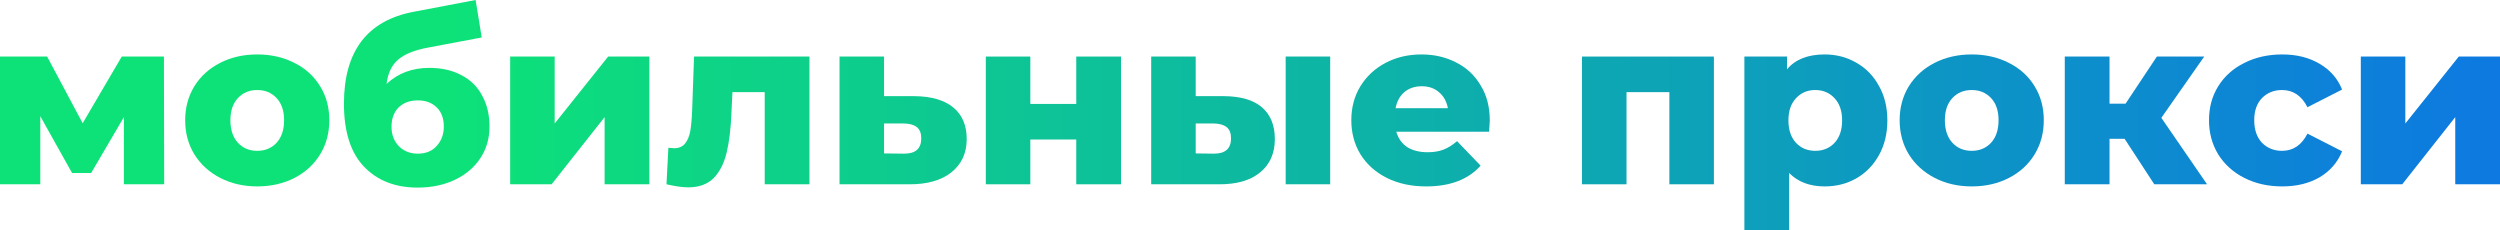 <?xml version="1.0" encoding="UTF-8"?> <svg xmlns="http://www.w3.org/2000/svg" width="1413" height="130" viewBox="0 0 1413 130" fill="none"> <path d="M70.021 104.16V66.199L51.518 97.766H40.735L22.764 65.666V104.16H0V31.967H26.624L46.725 69.662L68.823 31.967H92.652L92.785 104.16H70.021Z" fill="url(#paint0_linear)"></path> <path d="M145.394 105.359C137.673 105.359 130.706 103.76 124.494 100.564C118.281 97.367 113.4 92.927 109.85 87.244C106.389 81.561 104.659 75.123 104.659 67.93C104.659 60.827 106.389 54.433 109.85 48.75C113.4 43.067 118.237 38.672 124.361 35.563C130.573 32.367 137.584 30.768 145.394 30.768C153.203 30.768 160.214 32.367 166.427 35.563C172.639 38.672 177.476 43.067 180.937 48.75C184.398 54.344 186.129 60.738 186.129 67.93C186.129 75.123 184.398 81.561 180.937 87.244C177.476 92.927 172.639 97.367 166.427 100.564C160.214 103.76 153.203 105.359 145.394 105.359ZM145.394 85.246C149.831 85.246 153.47 83.736 156.31 80.717C159.149 77.609 160.569 73.347 160.569 67.93C160.569 62.602 159.149 58.429 156.31 55.41C153.47 52.391 149.831 50.881 145.394 50.881C140.956 50.881 137.318 52.391 134.478 55.41C131.638 58.429 130.218 62.602 130.218 67.93C130.218 73.347 131.638 77.609 134.478 80.717C137.318 83.736 140.956 85.246 145.394 85.246Z" fill="url(#paint1_linear)"></path> <path d="M242.586 38.361C249.597 38.361 255.676 39.737 260.824 42.49C265.971 45.154 269.876 49.016 272.538 54.078C275.29 59.051 276.665 64.867 276.665 71.527C276.665 78.364 274.89 84.402 271.34 89.641C267.879 94.792 263.042 98.832 256.83 101.762C250.707 104.604 243.784 106.025 236.063 106.025C223.372 106.025 213.255 102.073 205.712 94.17C198.168 86.267 194.397 74.413 194.397 58.607C194.397 28.948 207.531 11.633 233.8 6.66L268.811 0L272.272 21.178L241.921 26.906C234.2 28.326 228.52 30.635 224.881 33.832C221.331 36.94 219.201 41.469 218.491 47.418C224.97 41.38 233.002 38.361 242.586 38.361ZM236.196 86.844C240.723 86.844 244.272 85.379 246.846 82.449C249.509 79.518 250.84 75.878 250.84 71.527C250.84 66.909 249.509 63.313 246.846 60.738C244.184 58.074 240.634 56.742 236.196 56.742C231.67 56.742 228.032 58.074 225.281 60.738C222.618 63.402 221.287 67.042 221.287 71.66C221.287 76.1 222.663 79.74 225.414 82.582C228.165 85.424 231.759 86.844 236.196 86.844Z" fill="url(#paint2_linear)"></path> <path d="M288.341 31.967H313.501V69.795L343.719 31.967H367.016V104.16H341.723V66.199L311.77 104.16H288.341V31.967Z" fill="url(#paint3_linear)"></path> <path d="M457.504 31.967V104.16H432.211V52.08H413.974L413.441 63.135C413.086 72.548 412.154 80.318 410.646 86.445C409.137 92.572 406.652 97.367 403.191 100.83C399.73 104.204 394.982 105.891 388.947 105.891C385.841 105.891 381.759 105.314 376.7 104.16L377.765 83.514C379.362 83.692 380.427 83.781 380.96 83.781C383.711 83.781 385.797 82.893 387.217 81.117C388.637 79.341 389.613 76.988 390.145 74.057C390.678 71.038 391.033 67.042 391.21 62.07L392.275 31.967H457.504Z" fill="url(#paint4_linear)"></path> <path d="M516.834 54.344C526.419 54.433 533.741 56.564 538.799 60.738C543.858 64.911 546.387 70.861 546.387 78.586C546.387 86.578 543.458 92.882 537.601 97.5C531.833 102.029 523.845 104.249 513.639 104.16H474.502V31.967H499.662V54.344H516.834ZM511.11 86.844C517.5 86.844 520.695 83.958 520.695 78.186C520.695 75.345 519.896 73.258 518.299 71.926C516.701 70.594 514.305 69.884 511.11 69.795H499.662V86.711L511.11 86.844Z" fill="url(#paint5_linear)"></path> <path d="M557.182 31.967H582.342V58.74H608.301V31.967H633.594V104.16H608.301V78.853H582.342V104.16H557.182V31.967Z" fill="url(#paint6_linear)"></path> <path d="M691.92 54.344C701.416 54.433 708.56 56.564 713.353 60.738C718.145 64.911 720.541 70.861 720.541 78.586C720.541 86.667 717.746 92.971 712.154 97.5C706.652 102.029 698.842 104.249 688.725 104.16H650.653V31.967H675.813V54.344H691.92ZM726.665 31.967H751.824V104.16H726.665V31.967ZM686.196 86.844C692.586 86.844 695.781 83.958 695.781 78.186C695.781 75.345 694.982 73.258 693.385 71.926C691.787 70.594 689.391 69.884 686.196 69.795H675.813V86.711L686.196 86.844Z" fill="url(#paint7_linear)"></path> <path d="M842.036 68.197C842.036 68.374 841.903 70.461 841.637 74.457H789.188C790.253 78.186 792.294 81.072 795.311 83.115C798.417 85.068 802.278 86.045 806.893 86.045C810.354 86.045 813.327 85.557 815.812 84.58C818.385 83.603 820.959 82.005 823.533 79.785L836.845 93.637C829.834 101.452 819.584 105.359 806.094 105.359C797.663 105.359 790.253 103.76 783.863 100.564C777.473 97.367 772.503 92.927 768.953 87.244C765.492 81.561 763.762 75.123 763.762 67.93C763.762 60.827 765.448 54.477 768.82 48.883C772.281 43.2 777.029 38.76 783.064 35.563C789.099 32.367 795.888 30.768 803.432 30.768C810.62 30.768 817.143 32.278 823 35.297C828.858 38.227 833.472 42.534 836.845 48.217C840.306 53.812 842.036 60.471 842.036 68.197ZM803.565 48.75C799.66 48.75 796.376 49.86 793.714 52.08C791.14 54.3 789.498 57.319 788.788 61.137H818.341C817.631 57.319 815.945 54.3 813.282 52.08C810.709 49.86 807.469 48.75 803.565 48.75Z" fill="url(#paint8_linear)"></path> <path d="M968.691 31.967V104.16H943.532V52.08H919.304V104.16H894.144V31.967H968.691Z" fill="url(#paint9_linear)"></path> <path d="M1031.32 30.768C1037.89 30.768 1043.83 32.322 1049.16 35.43C1054.57 38.45 1058.83 42.801 1061.94 48.484C1065.13 54.078 1066.73 60.605 1066.73 68.064C1066.73 75.522 1065.13 82.094 1061.94 87.777C1058.83 93.371 1054.57 97.722 1049.16 100.83C1043.83 103.849 1037.89 105.359 1031.32 105.359C1022.89 105.359 1016.19 102.828 1011.22 97.766V130H985.924V31.967H1010.02V39.16C1014.72 33.566 1021.82 30.768 1031.32 30.768ZM1025.99 85.246C1030.43 85.246 1034.07 83.736 1036.91 80.717C1039.75 77.609 1041.17 73.391 1041.17 68.064C1041.17 62.736 1039.75 58.562 1036.91 55.543C1034.07 52.435 1030.43 50.881 1025.99 50.881C1021.56 50.881 1017.92 52.435 1015.08 55.543C1012.24 58.562 1010.82 62.736 1010.82 68.064C1010.82 73.391 1012.24 77.609 1015.08 80.717C1017.92 83.736 1021.56 85.246 1025.99 85.246Z" fill="url(#paint10_linear)"></path> <path d="M1114.42 105.359C1106.7 105.359 1099.73 103.76 1093.52 100.564C1087.31 97.367 1082.42 92.927 1078.87 87.244C1075.41 81.561 1073.68 75.123 1073.68 67.93C1073.68 60.827 1075.41 54.433 1078.87 48.75C1082.42 43.067 1087.26 38.672 1093.38 35.563C1099.6 32.367 1106.61 30.768 1114.42 30.768C1122.23 30.768 1129.24 32.367 1135.45 35.563C1141.66 38.672 1146.5 43.067 1149.96 48.75C1153.42 54.344 1155.15 60.738 1155.15 67.93C1155.15 75.123 1153.42 81.561 1149.96 87.244C1146.5 92.927 1141.66 97.367 1135.45 100.564C1129.24 103.76 1122.23 105.359 1114.42 105.359ZM1114.42 85.246C1118.86 85.246 1122.49 83.736 1125.33 80.717C1128.17 77.609 1129.59 73.347 1129.59 67.93C1129.59 62.602 1128.17 58.429 1125.33 55.41C1122.49 52.391 1118.86 50.881 1114.42 50.881C1109.98 50.881 1106.34 52.391 1103.5 55.41C1100.66 58.429 1099.24 62.602 1099.24 67.93C1099.24 73.347 1100.66 77.609 1103.5 80.717C1106.34 83.736 1109.98 85.246 1114.42 85.246Z" fill="url(#paint11_linear)"></path> <path d="M1200.83 78.453H1192.31V104.16H1167.01V31.967H1192.31V58.607H1201.36L1219.07 31.967H1245.82L1221.59 66.598L1247.42 104.16H1217.6L1200.83 78.453Z" fill="url(#paint12_linear)"></path> <path d="M1289.93 105.359C1281.95 105.359 1274.8 103.76 1268.5 100.564C1262.2 97.367 1257.28 92.927 1253.73 87.244C1250.26 81.561 1248.53 75.123 1248.53 67.93C1248.53 60.738 1250.26 54.344 1253.73 48.75C1257.28 43.067 1262.2 38.672 1268.5 35.563C1274.8 32.367 1281.95 30.768 1289.93 30.768C1298.1 30.768 1305.15 32.544 1311.1 36.096C1317.05 39.559 1321.26 44.399 1323.75 50.615L1304.18 60.605C1300.89 54.122 1296.1 50.881 1289.8 50.881C1285.27 50.881 1281.5 52.391 1278.49 55.41C1275.56 58.429 1274.09 62.602 1274.09 67.93C1274.09 73.347 1275.56 77.609 1278.49 80.717C1281.5 83.736 1285.27 85.246 1289.8 85.246C1296.1 85.246 1300.89 82.005 1304.18 75.522L1323.75 85.512C1321.26 91.728 1317.05 96.612 1311.1 100.164C1305.15 103.627 1298.1 105.359 1289.93 105.359Z" fill="url(#paint13_linear)"></path> <path d="M1334.33 31.967H1359.49V69.795L1389.7 31.967H1413V104.16H1387.71V66.199L1357.75 104.16H1334.33V31.967Z" fill="url(#paint14_linear)"></path> <defs> <linearGradient id="paint0_linear" x1="18.235" y1="-26.141" x2="1423.98" y2="-26.141" gradientUnits="userSpaceOnUse"> <stop offset="0.167" stop-color="#0DE278"></stop> <stop offset="1" stop-color="#0D78E2"></stop> </linearGradient> <linearGradient id="paint1_linear" x1="18.235" y1="-26.141" x2="1423.98" y2="-26.141" gradientUnits="userSpaceOnUse"> <stop offset="0.167" stop-color="#0DE278"></stop> <stop offset="1" stop-color="#0D78E2"></stop> </linearGradient> <linearGradient id="paint2_linear" x1="18.235" y1="-26.141" x2="1423.98" y2="-26.141" gradientUnits="userSpaceOnUse"> <stop offset="0.167" stop-color="#0DE278"></stop> <stop offset="1" stop-color="#0D78E2"></stop> </linearGradient> <linearGradient id="paint3_linear" x1="18.235" y1="-26.141" x2="1423.98" y2="-26.141" gradientUnits="userSpaceOnUse"> <stop offset="0.167" stop-color="#0DE278"></stop> <stop offset="1" stop-color="#0D78E2"></stop> </linearGradient> <linearGradient id="paint4_linear" x1="18.235" y1="-26.141" x2="1423.98" y2="-26.141" gradientUnits="userSpaceOnUse"> <stop offset="0.167" stop-color="#0DE278"></stop> <stop offset="1" stop-color="#0D78E2"></stop> </linearGradient> <linearGradient id="paint5_linear" x1="18.235" y1="-26.141" x2="1423.98" y2="-26.141" gradientUnits="userSpaceOnUse"> <stop offset="0.167" stop-color="#0DE278"></stop> <stop offset="1" stop-color="#0D78E2"></stop> </linearGradient> <linearGradient id="paint6_linear" x1="18.235" y1="-26.141" x2="1423.98" y2="-26.141" gradientUnits="userSpaceOnUse"> <stop offset="0.167" stop-color="#0DE278"></stop> <stop offset="1" stop-color="#0D78E2"></stop> </linearGradient> <linearGradient id="paint7_linear" x1="18.235" y1="-26.141" x2="1423.98" y2="-26.141" gradientUnits="userSpaceOnUse"> <stop offset="0.167" stop-color="#0DE278"></stop> <stop offset="1" stop-color="#0D78E2"></stop> </linearGradient> <linearGradient id="paint8_linear" x1="18.235" y1="-26.141" x2="1423.98" y2="-26.141" gradientUnits="userSpaceOnUse"> <stop offset="0.167" stop-color="#0DE278"></stop> <stop offset="1" stop-color="#0D78E2"></stop> </linearGradient> <linearGradient id="paint9_linear" x1="18.235" y1="-26.141" x2="1423.98" y2="-26.141" gradientUnits="userSpaceOnUse"> <stop offset="0.167" stop-color="#0DE278"></stop> <stop offset="1" stop-color="#0D78E2"></stop> </linearGradient> <linearGradient id="paint10_linear" x1="18.235" y1="-26.141" x2="1423.98" y2="-26.141" gradientUnits="userSpaceOnUse"> <stop offset="0.167" stop-color="#0DE278"></stop> <stop offset="1" stop-color="#0D78E2"></stop> </linearGradient> <linearGradient id="paint11_linear" x1="18.235" y1="-26.141" x2="1423.98" y2="-26.141" gradientUnits="userSpaceOnUse"> <stop offset="0.167" stop-color="#0DE278"></stop> <stop offset="1" stop-color="#0D78E2"></stop> </linearGradient> <linearGradient id="paint12_linear" x1="18.235" y1="-26.141" x2="1423.98" y2="-26.141" gradientUnits="userSpaceOnUse"> <stop offset="0.167" stop-color="#0DE278"></stop> <stop offset="1" stop-color="#0D78E2"></stop> </linearGradient> <linearGradient id="paint13_linear" x1="18.235" y1="-26.141" x2="1423.98" y2="-26.141" gradientUnits="userSpaceOnUse"> <stop offset="0.167" stop-color="#0DE278"></stop> <stop offset="1" stop-color="#0D78E2"></stop> </linearGradient> <linearGradient id="paint14_linear" x1="18.235" y1="-26.141" x2="1423.98" y2="-26.141" gradientUnits="userSpaceOnUse"> <stop offset="0.167" stop-color="#0DE278"></stop> <stop offset="1" stop-color="#0D78E2"></stop> </linearGradient> </defs> </svg> 